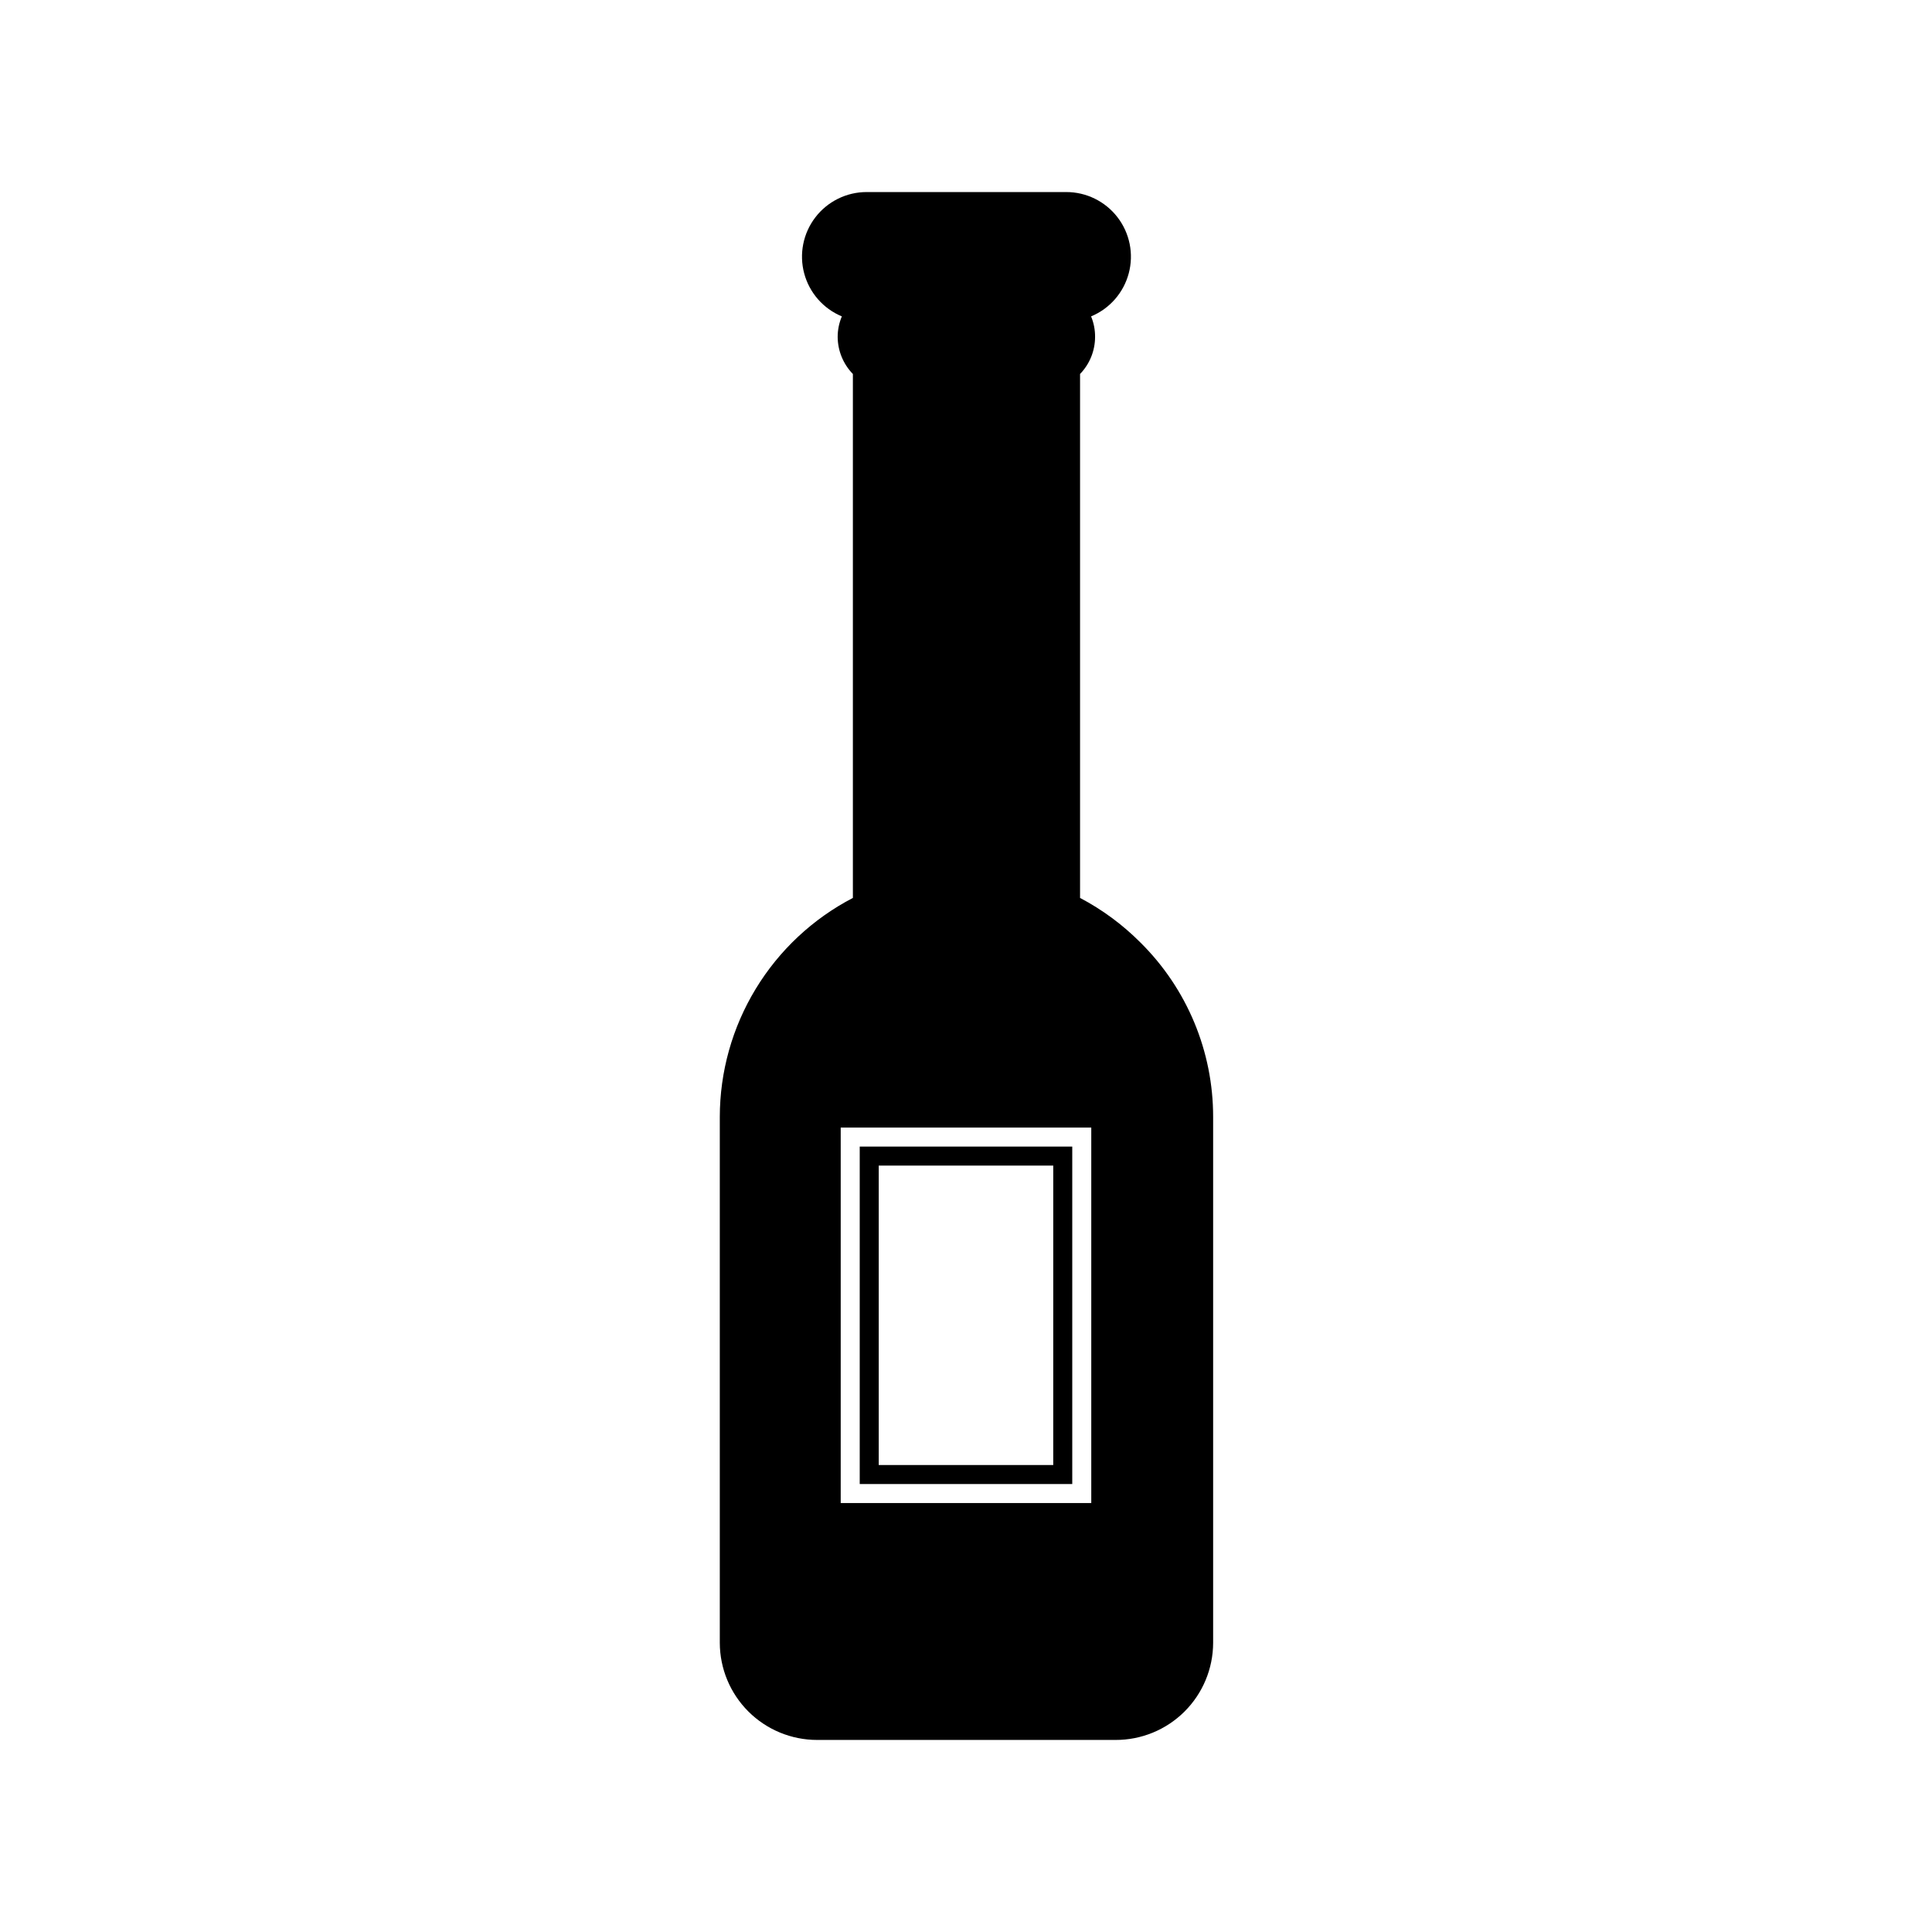 <?xml version="1.0" encoding="UTF-8"?>
<!-- Uploaded to: ICON Repo, www.svgrepo.com, Generator: ICON Repo Mixer Tools -->
<svg fill="#000000" width="800px" height="800px" version="1.1" viewBox="144 144 512 512" xmlns="http://www.w3.org/2000/svg">
 <path d="m446.25 393.8c-4.711-4.734-10.113-8.727-16.023-11.84v-138.85c2.551-2.637 3.977-6.16 3.981-9.824 0.016-1.867-0.344-3.719-1.059-5.441 4.922-2.043 8.609-6.258 9.98-11.406 1.375-5.148 0.273-10.641-2.977-14.863-3.246-4.219-8.277-6.691-13.602-6.68h-52.902c-5.32 0.004-10.336 2.484-13.574 6.707-3.238 4.223-4.328 9.711-2.953 14.852 1.379 5.141 5.062 9.348 9.98 11.391-0.73 1.723-1.109 3.57-1.109 5.441 0.023 3.672 1.469 7.191 4.031 9.824v138.85c-10.625 5.527-19.527 13.859-25.746 24.094-6.219 10.23-9.512 21.973-9.523 33.945v139.36c0.016 6.832 2.738 13.379 7.574 18.207 4.836 4.824 11.391 7.535 18.223 7.535h79.047c6.852 0.027 13.43-2.672 18.289-7.5 4.856-4.828 7.594-11.395 7.606-18.242v-139.36c0.016-17.352-6.914-33.988-19.242-46.199zm-13.051 148.52h-66.402v-99.5h66.402zm-5.039-94.465h-56.324v89.426h56.324zm-5.039 84.387-46.246 0.004v-79.352h46.25z"/>
</svg>